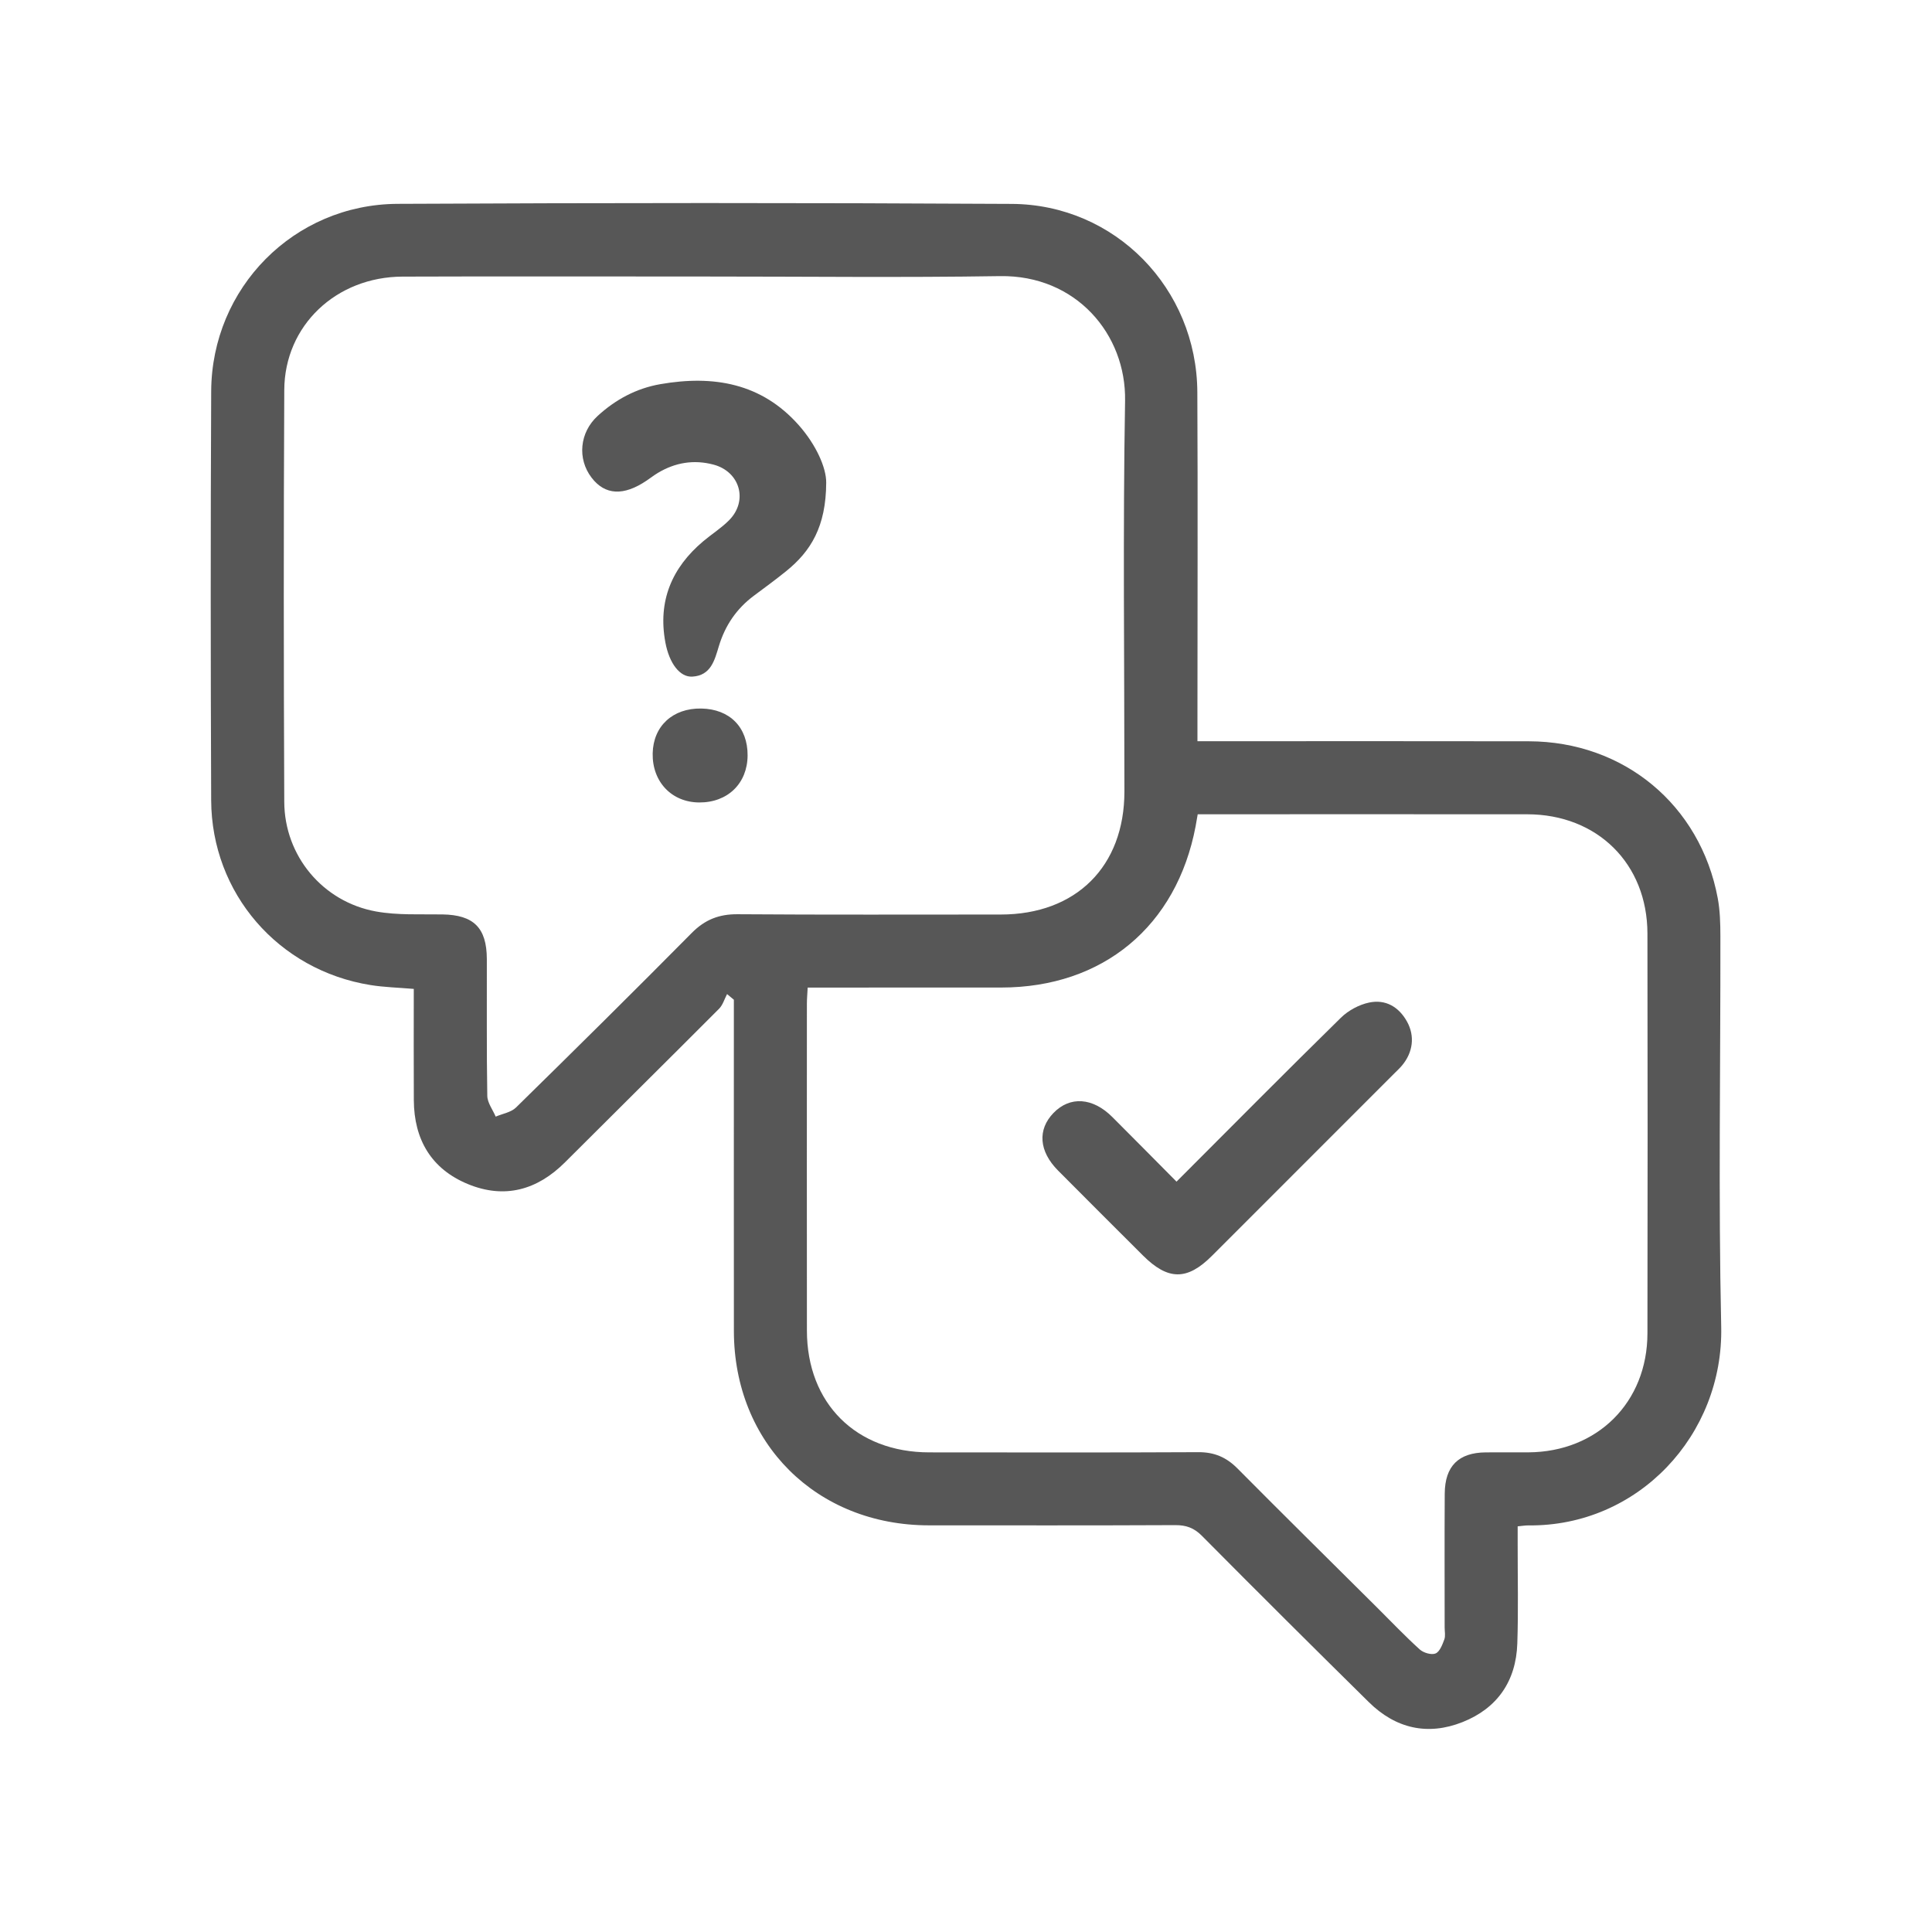 <?xml version="1.0" encoding="utf-8"?>
<!-- Generator: Adobe Illustrator 16.0.0, SVG Export Plug-In . SVG Version: 6.00 Build 0)  -->
<!DOCTYPE svg PUBLIC "-//W3C//DTD SVG 1.1//EN" "http://www.w3.org/Graphics/SVG/1.1/DTD/svg11.dtd">
<svg version="1.1" id="Ebene_1" xmlns="http://www.w3.org/2000/svg" xmlns:xlink="http://www.w3.org/1999/xlink" x="0px" y="0px"
	 width="566.93px" height="566.93px" viewBox="0 0 566.93 566.93" enable-background="new 0 0 566.93 566.93" xml:space="preserve">
<g>
	<path fill-rule="evenodd" clip-rule="evenodd" fill="#575757" d="M213.352,291.705c-0.77,1.453-1.245,3.199-2.354,4.313
		c-15.014,15.061-30.146,30-45.184,45.037c-8.195,8.195-17.781,10.828-28.52,6.4c-10.723-4.42-15.795-13.066-15.86-24.605
		c-0.062-10.832-0.013-21.664-0.013-32.663c-4.506-0.386-8.65-0.48-12.707-1.132c-27.033-4.334-46.637-26.922-46.747-54.235
		c-0.16-40.001-0.183-80.005,0.005-120.006C62.114,84.48,86.237,59.97,116.67,59.817c60.077-0.301,120.157-0.327,180.233,0.016
		c30.354,0.173,54.292,24.83,54.446,55.244c0.162,32.121,0.034,64.242,0.033,96.363c0,1.77,0,3.54,0,6.066c1.944,0,3.644,0,5.343,0
		c30.634,0,61.268-0.047,91.901,0.018c27.88,0.058,50.324,18.684,55.429,46.029c0.675,3.622,0.773,7.391,0.779,11.09
		c0.056,38.219-0.609,76.449,0.24,114.65c0.707,31.783-24.372,58.699-56.642,58.326c-0.857-0.01-1.717,0.148-3.084,0.275
		c0,1.932,0.003,3.67,0,5.41c-0.013,9.664,0.22,19.34-0.107,28.994c-0.372,11.006-5.855,18.99-16.087,23.043
		c-10.249,4.063-19.642,1.867-27.479-5.859c-16.414-16.182-32.752-32.441-48.984-48.805c-2.311-2.332-4.608-3.154-7.807-3.139
		c-24.091,0.115-48.181,0.064-72.272,0.063c-33.021-0.004-57.225-24.086-57.259-57.027c-0.031-30.781-0.007-61.564-0.007-92.346
		c0-1.621,0-3.244,0-4.865C214.683,292.811,214.017,292.258,213.352,291.705z M206.9,81.144c-29.59,0-59.18-0.077-88.77,0.027
		c-19.506,0.068-34.618,14.362-34.713,33.254c-0.201,40.295-0.178,80.591-0.003,120.886c0.069,15.85,11.293,29.322,26.917,32.152
		c6.356,1.152,13.011,0.761,19.533,0.868c9.105,0.149,12.962,3.897,12.992,13.091c0.042,13.381-0.094,26.766,0.134,40.145
		c0.034,2.047,1.606,4.068,2.468,6.102c2.012-0.869,4.5-1.246,5.959-2.678c17.305-16.969,34.534-34.016,51.586-51.238
		c3.859-3.896,7.992-5.518,13.447-5.477c25.722,0.188,51.445,0.084,77.169,0.087c22.137,0.003,36.327-14.093,36.331-36.112
		c0.005-38.214-0.469-76.436,0.194-114.637c0.339-19.548-14.404-36.938-36.709-36.587C264.597,81.481,235.745,81.138,206.9,81.144z
		 M237.009,289.793c-0.096,1.863-0.232,3.307-0.232,4.748c-0.011,31.973-0.027,63.945,0.005,95.918
		c0.022,21.369,14.461,35.713,35.906,35.727c26.321,0.016,52.643,0.078,78.964-0.057c4.67-0.023,8.207,1.486,11.466,4.771
		c13.616,13.723,27.379,27.299,41.088,40.93c4.111,4.09,8.113,8.301,12.409,12.189c1.094,0.988,3.414,1.676,4.632,1.178
		c1.229-0.502,2.001-2.566,2.571-4.096c0.391-1.047,0.103-2.352,0.104-3.541c0.002-13.088-0.055-26.174,0.024-39.26
		c0.05-8.104,4.075-12.057,12.073-12.113c4.162-0.029,8.326,0.018,12.49-0.01c20.239-0.123,34.886-14.674,34.92-34.912
		c0.066-39.111,0.067-78.221-0.002-117.332c-0.036-20.489-14.706-34.972-35.272-34.99c-30.634-0.025-61.268-0.006-91.902-0.006
		c-1.606,0-3.214,0-4.794,0c-0.257,1.469-0.421,2.494-0.614,3.516c-5.564,29.348-27.193,47.309-57.009,47.332
		c-15.764,0.013-31.525,0.006-47.29,0.008C243.456,289.793,240.369,289.793,237.009,289.793z"/>
	<path fill-rule="evenodd" clip-rule="evenodd" fill="#575757" d="M242.442,141.608c-0.041,12.95-4.545,20.153-11.685,25.942
		c-3.112,2.525-6.357,4.889-9.57,7.287c-5.053,3.775-8.391,8.687-10.227,14.726c-1.248,4.108-2.32,8.688-7.822,8.987
		c-3.617,0.197-6.746-3.84-7.898-10.07c-2.232-12.086,1.875-21.885,11.15-29.679c2.498-2.101,5.316-3.865,7.588-6.176
		c5.617-5.711,3.152-14.232-4.621-16.291c-5.738-1.52-11.193-0.618-16.28,2.421c-1.145,0.684-2.203,1.511-3.31,2.26
		c-6.775,4.589-12.229,4.304-16.169-0.842c-4.253-5.552-3.519-13.269,1.781-18.124c5.263-4.821,11.355-8.097,18.419-9.323
		c15.516-2.692,29.646-0.342,40.618,12.068C239.462,130.505,242.474,137.222,242.442,141.608z"/>
	<path fill-rule="evenodd" clip-rule="evenodd" fill="#575757" d="M219.376,221.695c-0.056,8.211-5.853,13.832-14.213,13.781
		c-8.079-0.049-13.793-6.076-13.639-14.387c0.149-8.012,5.897-13.324,14.26-13.178C214.144,208.058,219.433,213.42,219.376,221.695z
		"/>
	<path fill-rule="evenodd" clip-rule="evenodd" fill="#575757" d="M345.24,346.742c16.413-16.426,32.204-32.371,48.224-48.086
		c2.179-2.141,5.346-3.85,8.323-4.471c4.786-0.998,8.694,1.25,11.107,5.625c2.332,4.229,1.751,8.996-1.495,12.861
		c-0.668,0.795-1.437,1.504-2.173,2.24c-17.867,17.877-35.732,35.754-53.61,53.621c-7.257,7.256-12.869,7.219-20.224-0.119
		c-8.314-8.297-16.633-16.588-24.91-24.922c-5.624-5.658-6.088-12.023-1.326-16.922c4.832-4.975,11.491-4.535,17.246,1.209
		C332.596,333.963,338.739,340.195,345.24,346.742z"/>
</g>
</svg>
